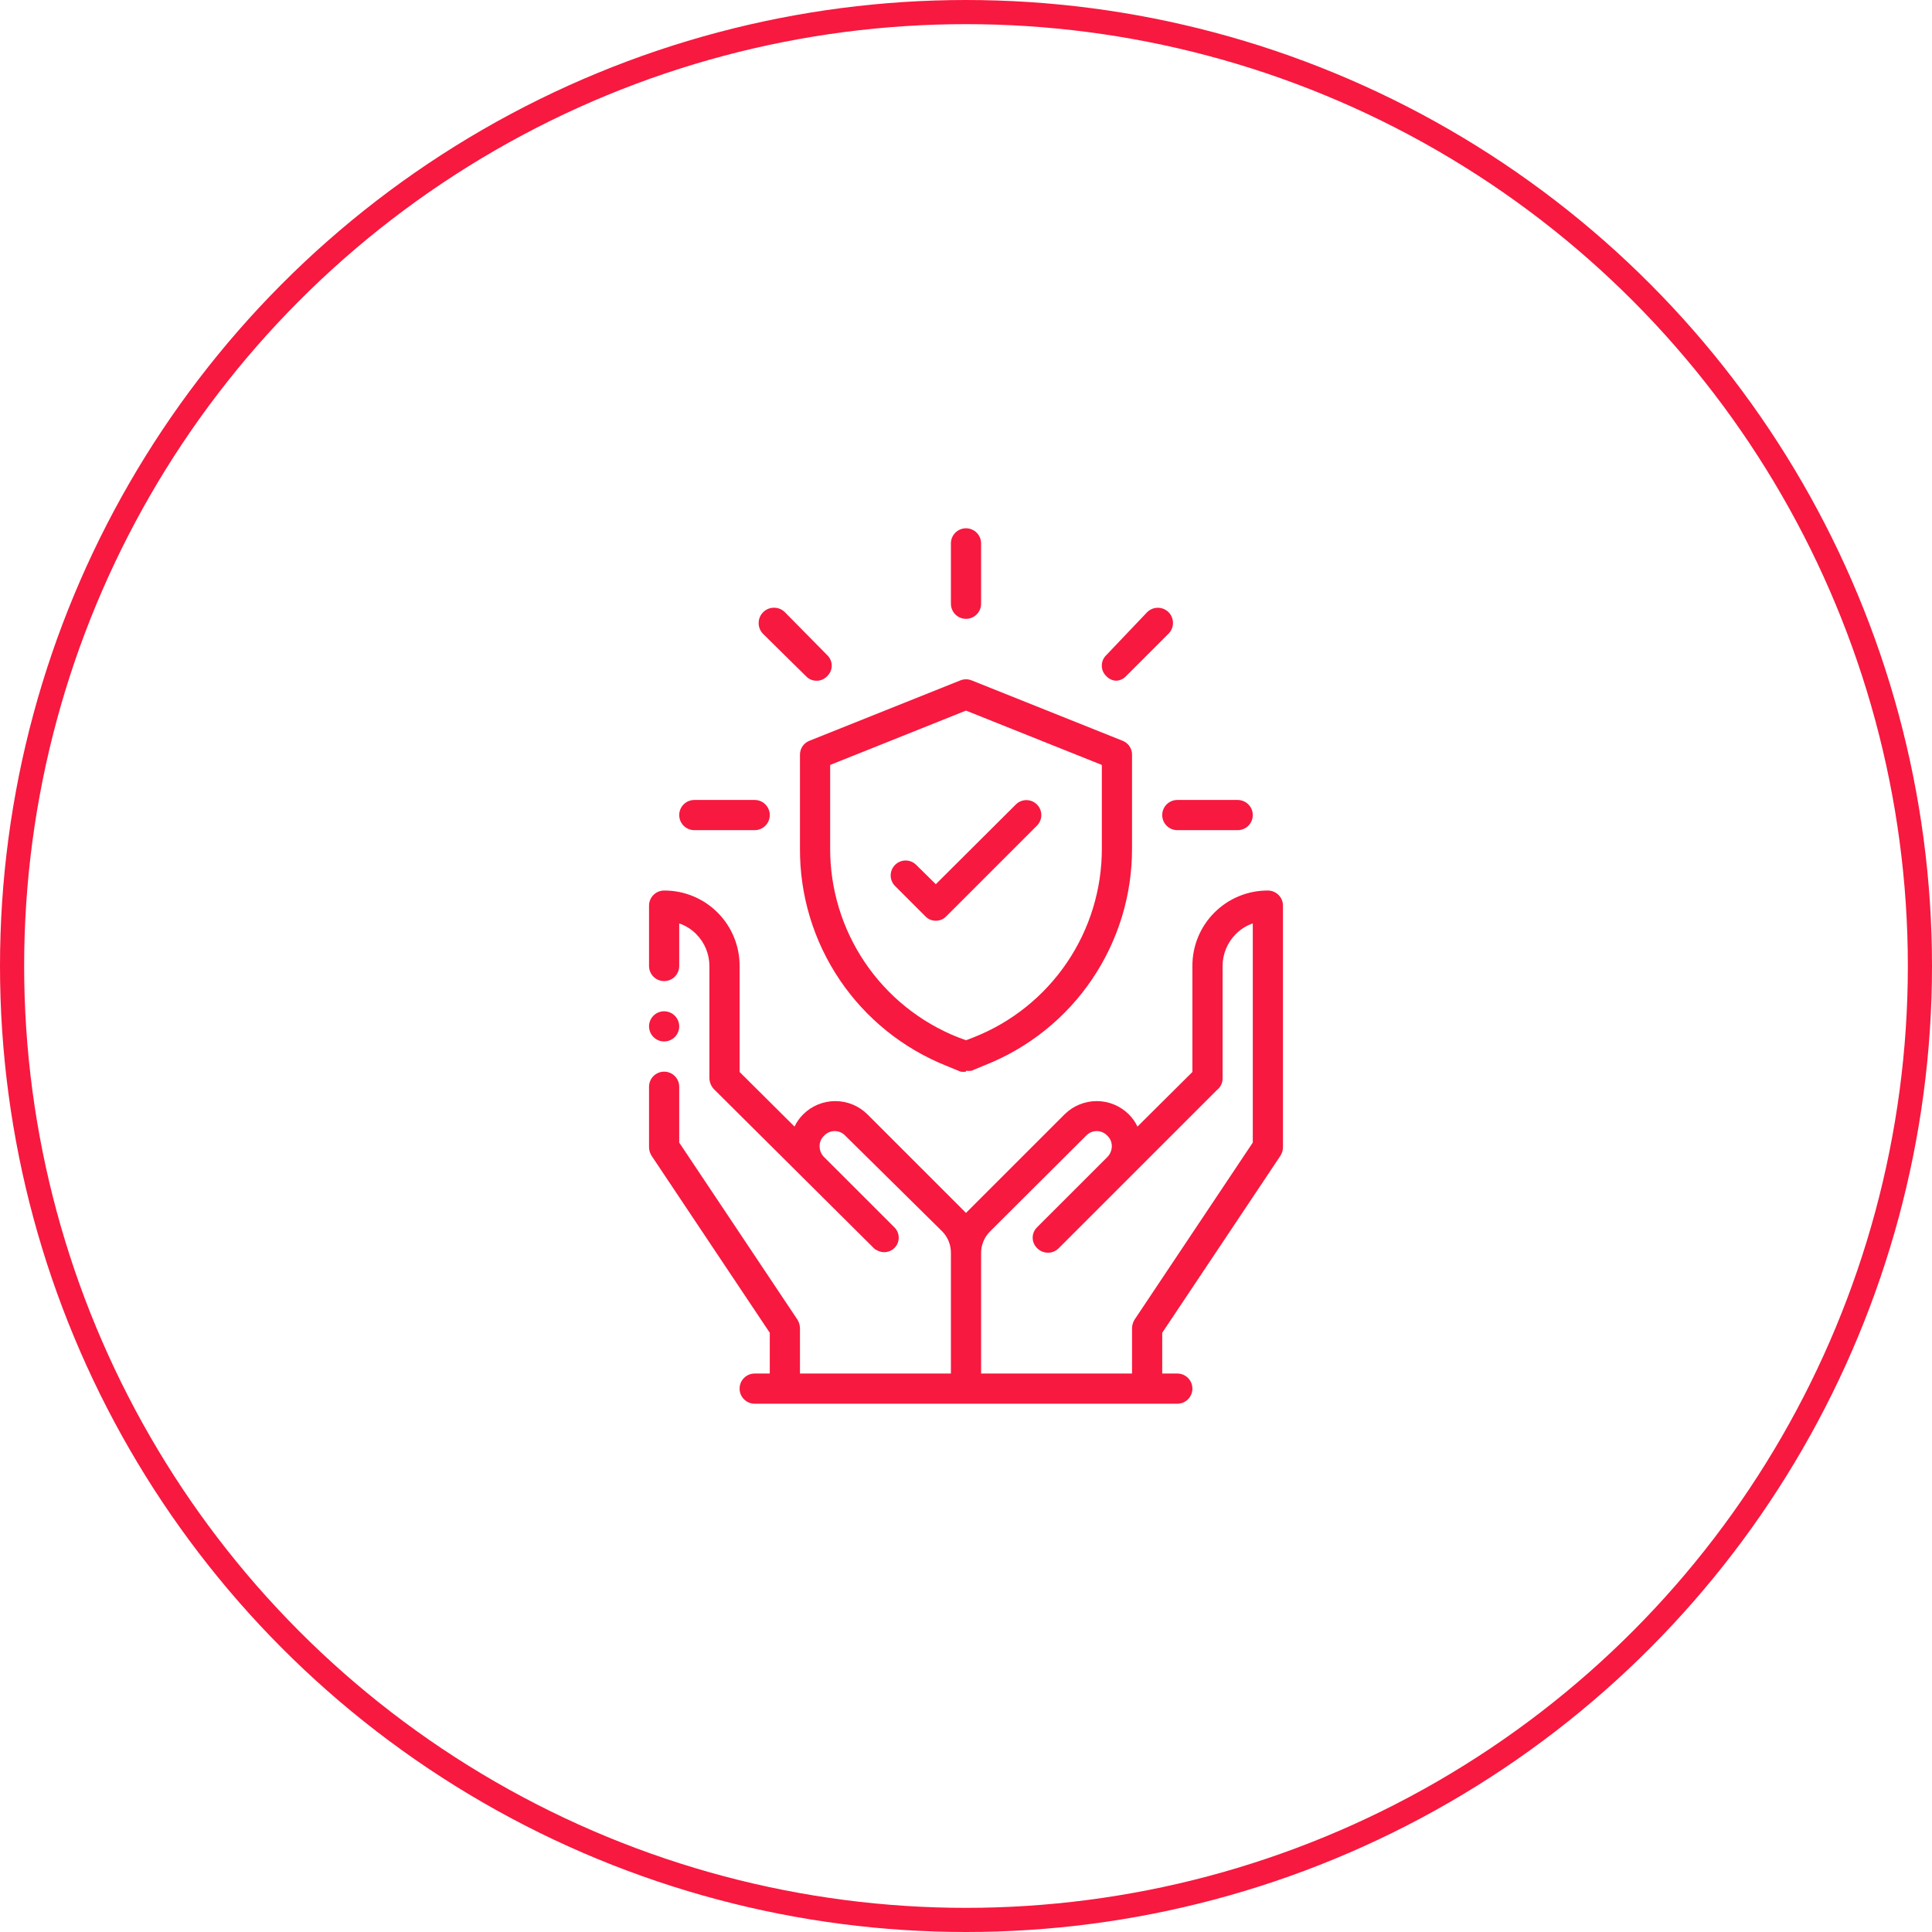 <svg width="80" height="80" viewBox="0 0 80 80" fill="none" xmlns="http://www.w3.org/2000/svg">
<circle cx="40" cy="40" r="39.5" stroke="#F7193F"/>
<path fill-rule="evenodd" clip-rule="evenodd" d="M27.5 41.875C27.624 41.875 27.744 41.912 27.847 41.98C27.95 42.049 28.03 42.147 28.077 42.261C28.125 42.375 28.137 42.501 28.113 42.622C28.089 42.743 28.029 42.855 27.942 42.942C27.855 43.029 27.743 43.089 27.622 43.113C27.501 43.137 27.375 43.125 27.261 43.077C27.147 43.03 27.049 42.95 26.98 42.847C26.912 42.744 26.875 42.624 26.875 42.5C26.875 42.334 26.941 42.175 27.058 42.058C27.175 41.941 27.334 41.875 27.5 41.875Z" fill="#F7193F"/>
<path d="M40.625 56.875H46.875V55C46.877 54.877 46.912 54.756 46.975 54.65L51.875 47.312V38.237C51.611 38.327 51.371 38.477 51.175 38.675C50.823 39.026 50.625 39.503 50.625 40V44.65C50.627 44.744 50.606 44.837 50.565 44.922C50.523 45.007 50.463 45.081 50.388 45.138L43.837 51.688C43.779 51.746 43.71 51.793 43.634 51.824C43.558 51.856 43.476 51.872 43.394 51.872C43.311 51.872 43.23 51.856 43.153 51.824C43.077 51.793 43.008 51.746 42.95 51.688C42.89 51.631 42.843 51.564 42.81 51.488C42.777 51.413 42.761 51.332 42.761 51.25C42.761 51.168 42.777 51.087 42.81 51.012C42.843 50.936 42.89 50.869 42.95 50.812L45.85 47.913C45.97 47.793 46.037 47.631 46.038 47.462C46.038 47.38 46.022 47.299 45.99 47.224C45.958 47.149 45.91 47.081 45.85 47.025C45.794 46.965 45.726 46.918 45.651 46.885C45.576 46.852 45.495 46.836 45.413 46.836C45.331 46.836 45.249 46.852 45.174 46.885C45.099 46.918 45.031 46.965 44.975 47.025L40.987 51C40.872 51.117 40.78 51.255 40.718 51.408C40.656 51.56 40.624 51.723 40.625 51.888V56.875ZM32.9 46.65C32.99 46.459 33.113 46.286 33.263 46.138C33.616 45.789 34.092 45.594 34.587 45.594C35.083 45.594 35.559 45.789 35.913 46.138L39.888 50.112L40 50.225L40.112 50.112L44.087 46.138C44.441 45.789 44.917 45.594 45.413 45.594C45.908 45.594 46.384 45.789 46.737 46.138C46.887 46.286 47.01 46.459 47.1 46.65L49.375 44.388V40C49.373 39.589 49.453 39.182 49.609 38.802C49.766 38.422 49.996 38.077 50.287 37.787C50.577 37.496 50.922 37.266 51.302 37.109C51.682 36.953 52.089 36.873 52.5 36.875C52.666 36.875 52.825 36.941 52.942 37.058C53.059 37.175 53.125 37.334 53.125 37.5V47.5C53.124 47.624 53.09 47.745 53.025 47.85L48.125 55.188V56.875H48.75C48.916 56.875 49.075 56.941 49.192 57.058C49.309 57.175 49.375 57.334 49.375 57.5C49.375 57.666 49.309 57.825 49.192 57.942C49.075 58.059 48.916 58.125 48.75 58.125H31.25C31.084 58.125 30.925 58.059 30.808 57.942C30.691 57.825 30.625 57.666 30.625 57.5C30.625 57.334 30.691 57.175 30.808 57.058C30.925 56.941 31.084 56.875 31.25 56.875H31.875V55.188L26.975 47.85C26.91 47.745 26.876 47.624 26.875 47.5V45C26.875 44.834 26.941 44.675 27.058 44.558C27.175 44.441 27.334 44.375 27.5 44.375C27.666 44.375 27.825 44.441 27.942 44.558C28.059 44.675 28.125 44.834 28.125 45V47.312L33.025 54.65C33.088 54.756 33.123 54.877 33.125 55V56.875H39.375V51.875C39.376 51.711 39.344 51.547 39.282 51.395C39.22 51.243 39.128 51.104 39.013 50.987L35 47.025C34.944 46.965 34.876 46.918 34.801 46.885C34.726 46.852 34.645 46.836 34.562 46.836C34.48 46.836 34.399 46.852 34.324 46.885C34.249 46.918 34.181 46.965 34.125 47.025C34.065 47.081 34.017 47.149 33.985 47.224C33.953 47.299 33.937 47.38 33.938 47.462C33.938 47.619 33.995 47.771 34.1 47.888L37.025 50.812C37.085 50.869 37.132 50.936 37.165 51.012C37.198 51.087 37.214 51.168 37.214 51.25C37.214 51.332 37.198 51.413 37.165 51.488C37.132 51.564 37.085 51.631 37.025 51.688C36.929 51.778 36.806 51.834 36.675 51.848C36.544 51.861 36.412 51.831 36.3 51.763C36.247 51.741 36.199 51.707 36.163 51.663L29.587 45.125C29.522 45.064 29.47 44.99 29.434 44.909C29.397 44.827 29.377 44.739 29.375 44.65V40C29.375 39.503 29.177 39.026 28.825 38.675C28.629 38.477 28.389 38.327 28.125 38.237V40C28.125 40.166 28.059 40.325 27.942 40.442C27.825 40.559 27.666 40.625 27.5 40.625C27.334 40.625 27.175 40.559 27.058 40.442C26.941 40.325 26.875 40.166 26.875 40V37.5C26.875 37.334 26.941 37.175 27.058 37.058C27.175 36.941 27.334 36.875 27.5 36.875C27.911 36.873 28.318 36.953 28.698 37.109C29.078 37.266 29.423 37.496 29.713 37.787C30.004 38.077 30.234 38.422 30.39 38.802C30.547 39.182 30.627 39.589 30.625 40V44.388L32.9 46.65ZM31.25 34.375H28.75C28.584 34.375 28.425 34.309 28.308 34.192C28.191 34.075 28.125 33.916 28.125 33.75C28.125 33.584 28.191 33.425 28.308 33.308C28.425 33.191 28.584 33.125 28.75 33.125H31.25C31.416 33.125 31.575 33.191 31.692 33.308C31.809 33.425 31.875 33.584 31.875 33.75C31.875 33.916 31.809 34.075 31.692 34.192C31.575 34.309 31.416 34.375 31.25 34.375ZM33.812 28.188C33.73 28.189 33.649 28.172 33.574 28.14C33.499 28.108 33.431 28.06 33.375 28L31.6 26.25C31.541 26.191 31.494 26.121 31.462 26.044C31.43 25.966 31.414 25.884 31.414 25.8C31.414 25.716 31.43 25.634 31.462 25.556C31.494 25.479 31.541 25.409 31.6 25.35C31.659 25.291 31.729 25.244 31.806 25.212C31.884 25.18 31.966 25.164 32.05 25.164C32.134 25.164 32.216 25.18 32.294 25.212C32.371 25.244 32.441 25.291 32.5 25.35L34.25 27.125C34.31 27.181 34.357 27.249 34.39 27.324C34.423 27.399 34.439 27.48 34.439 27.562C34.439 27.645 34.423 27.726 34.39 27.801C34.357 27.876 34.31 27.944 34.25 28C34.194 28.06 34.126 28.108 34.051 28.14C33.976 28.172 33.895 28.189 33.812 28.188ZM40 25.625C39.834 25.625 39.675 25.559 39.558 25.442C39.441 25.325 39.375 25.166 39.375 25V22.5C39.375 22.334 39.441 22.175 39.558 22.058C39.675 21.941 39.834 21.875 40 21.875C40.166 21.875 40.325 21.941 40.442 22.058C40.559 22.175 40.625 22.334 40.625 22.5V25C40.625 25.166 40.559 25.325 40.442 25.442C40.325 25.559 40.166 25.625 40 25.625ZM46.25 28.188C46.168 28.189 46.087 28.172 46.011 28.14C45.936 28.108 45.868 28.06 45.812 28C45.753 27.944 45.705 27.876 45.672 27.801C45.64 27.726 45.623 27.645 45.623 27.562C45.623 27.48 45.64 27.399 45.672 27.324C45.705 27.249 45.753 27.181 45.812 27.125L47.5 25.35C47.558 25.292 47.627 25.245 47.704 25.214C47.78 25.182 47.861 25.166 47.944 25.166C48.026 25.166 48.108 25.182 48.184 25.214C48.26 25.245 48.329 25.292 48.388 25.35C48.446 25.408 48.492 25.477 48.523 25.554C48.555 25.63 48.571 25.711 48.571 25.794C48.571 25.876 48.555 25.958 48.523 26.034C48.492 26.11 48.446 26.179 48.388 26.238L46.625 28C46.569 28.06 46.501 28.108 46.426 28.14C46.351 28.172 46.27 28.189 46.188 28.188H46.25ZM51.25 34.375H48.75C48.584 34.375 48.425 34.309 48.308 34.192C48.191 34.075 48.125 33.916 48.125 33.75C48.125 33.584 48.191 33.425 48.308 33.308C48.425 33.191 48.584 33.125 48.75 33.125H51.25C51.416 33.125 51.575 33.191 51.692 33.308C51.809 33.425 51.875 33.584 51.875 33.75C51.875 33.916 51.809 34.075 51.692 34.192C51.575 34.309 51.416 34.375 51.25 34.375Z" fill="#F7193F"/>
<path d="M40 44.375C39.926 44.387 39.85 44.387 39.775 44.375L39.2 44.138C37.398 43.422 35.853 42.179 34.769 40.571C33.685 38.963 33.112 37.065 33.125 35.125V31.25C33.124 31.126 33.161 31.005 33.23 30.902C33.299 30.8 33.398 30.721 33.513 30.675L39.763 28.175C39.915 28.113 40.086 28.113 40.238 28.175L46.488 30.675C46.603 30.721 46.702 30.8 46.771 30.902C46.84 31.005 46.876 31.126 46.875 31.25V35.125C46.881 37.058 46.304 38.948 45.221 40.549C44.137 42.15 42.597 43.387 40.8 44.1L40.225 44.338C40.151 44.349 40.075 44.349 40 44.338V44.375ZM34.375 31.675V35.125C34.369 36.809 34.87 38.457 35.813 39.852C36.756 41.248 38.098 42.328 39.663 42.95L40 43.075L40.325 42.95C41.893 42.33 43.237 41.251 44.182 39.855C45.128 38.459 45.63 36.811 45.625 35.125V31.675L40 29.425L34.375 31.675Z" fill="#F7193F"/>
<path d="M38.75 38.125C38.668 38.126 38.587 38.11 38.511 38.078C38.436 38.045 38.368 37.998 38.313 37.938L37.063 36.688C36.947 36.572 36.881 36.414 36.881 36.25C36.881 36.086 36.947 35.929 37.063 35.813C37.179 35.697 37.336 35.631 37.5 35.631C37.664 35.631 37.822 35.697 37.938 35.813L38.75 36.613L42.063 33.313C42.12 33.255 42.188 33.209 42.263 33.178C42.338 33.147 42.419 33.131 42.5 33.131C42.581 33.131 42.662 33.147 42.737 33.178C42.812 33.209 42.88 33.255 42.938 33.313C42.995 33.37 43.041 33.438 43.072 33.513C43.103 33.588 43.119 33.669 43.119 33.75C43.119 33.831 43.103 33.912 43.072 33.987C43.041 34.062 42.995 34.13 42.938 34.188L39.188 37.938C39.132 37.998 39.064 38.045 38.989 38.078C38.913 38.11 38.832 38.126 38.75 38.125Z" fill="#F7193F"/>
</svg>
